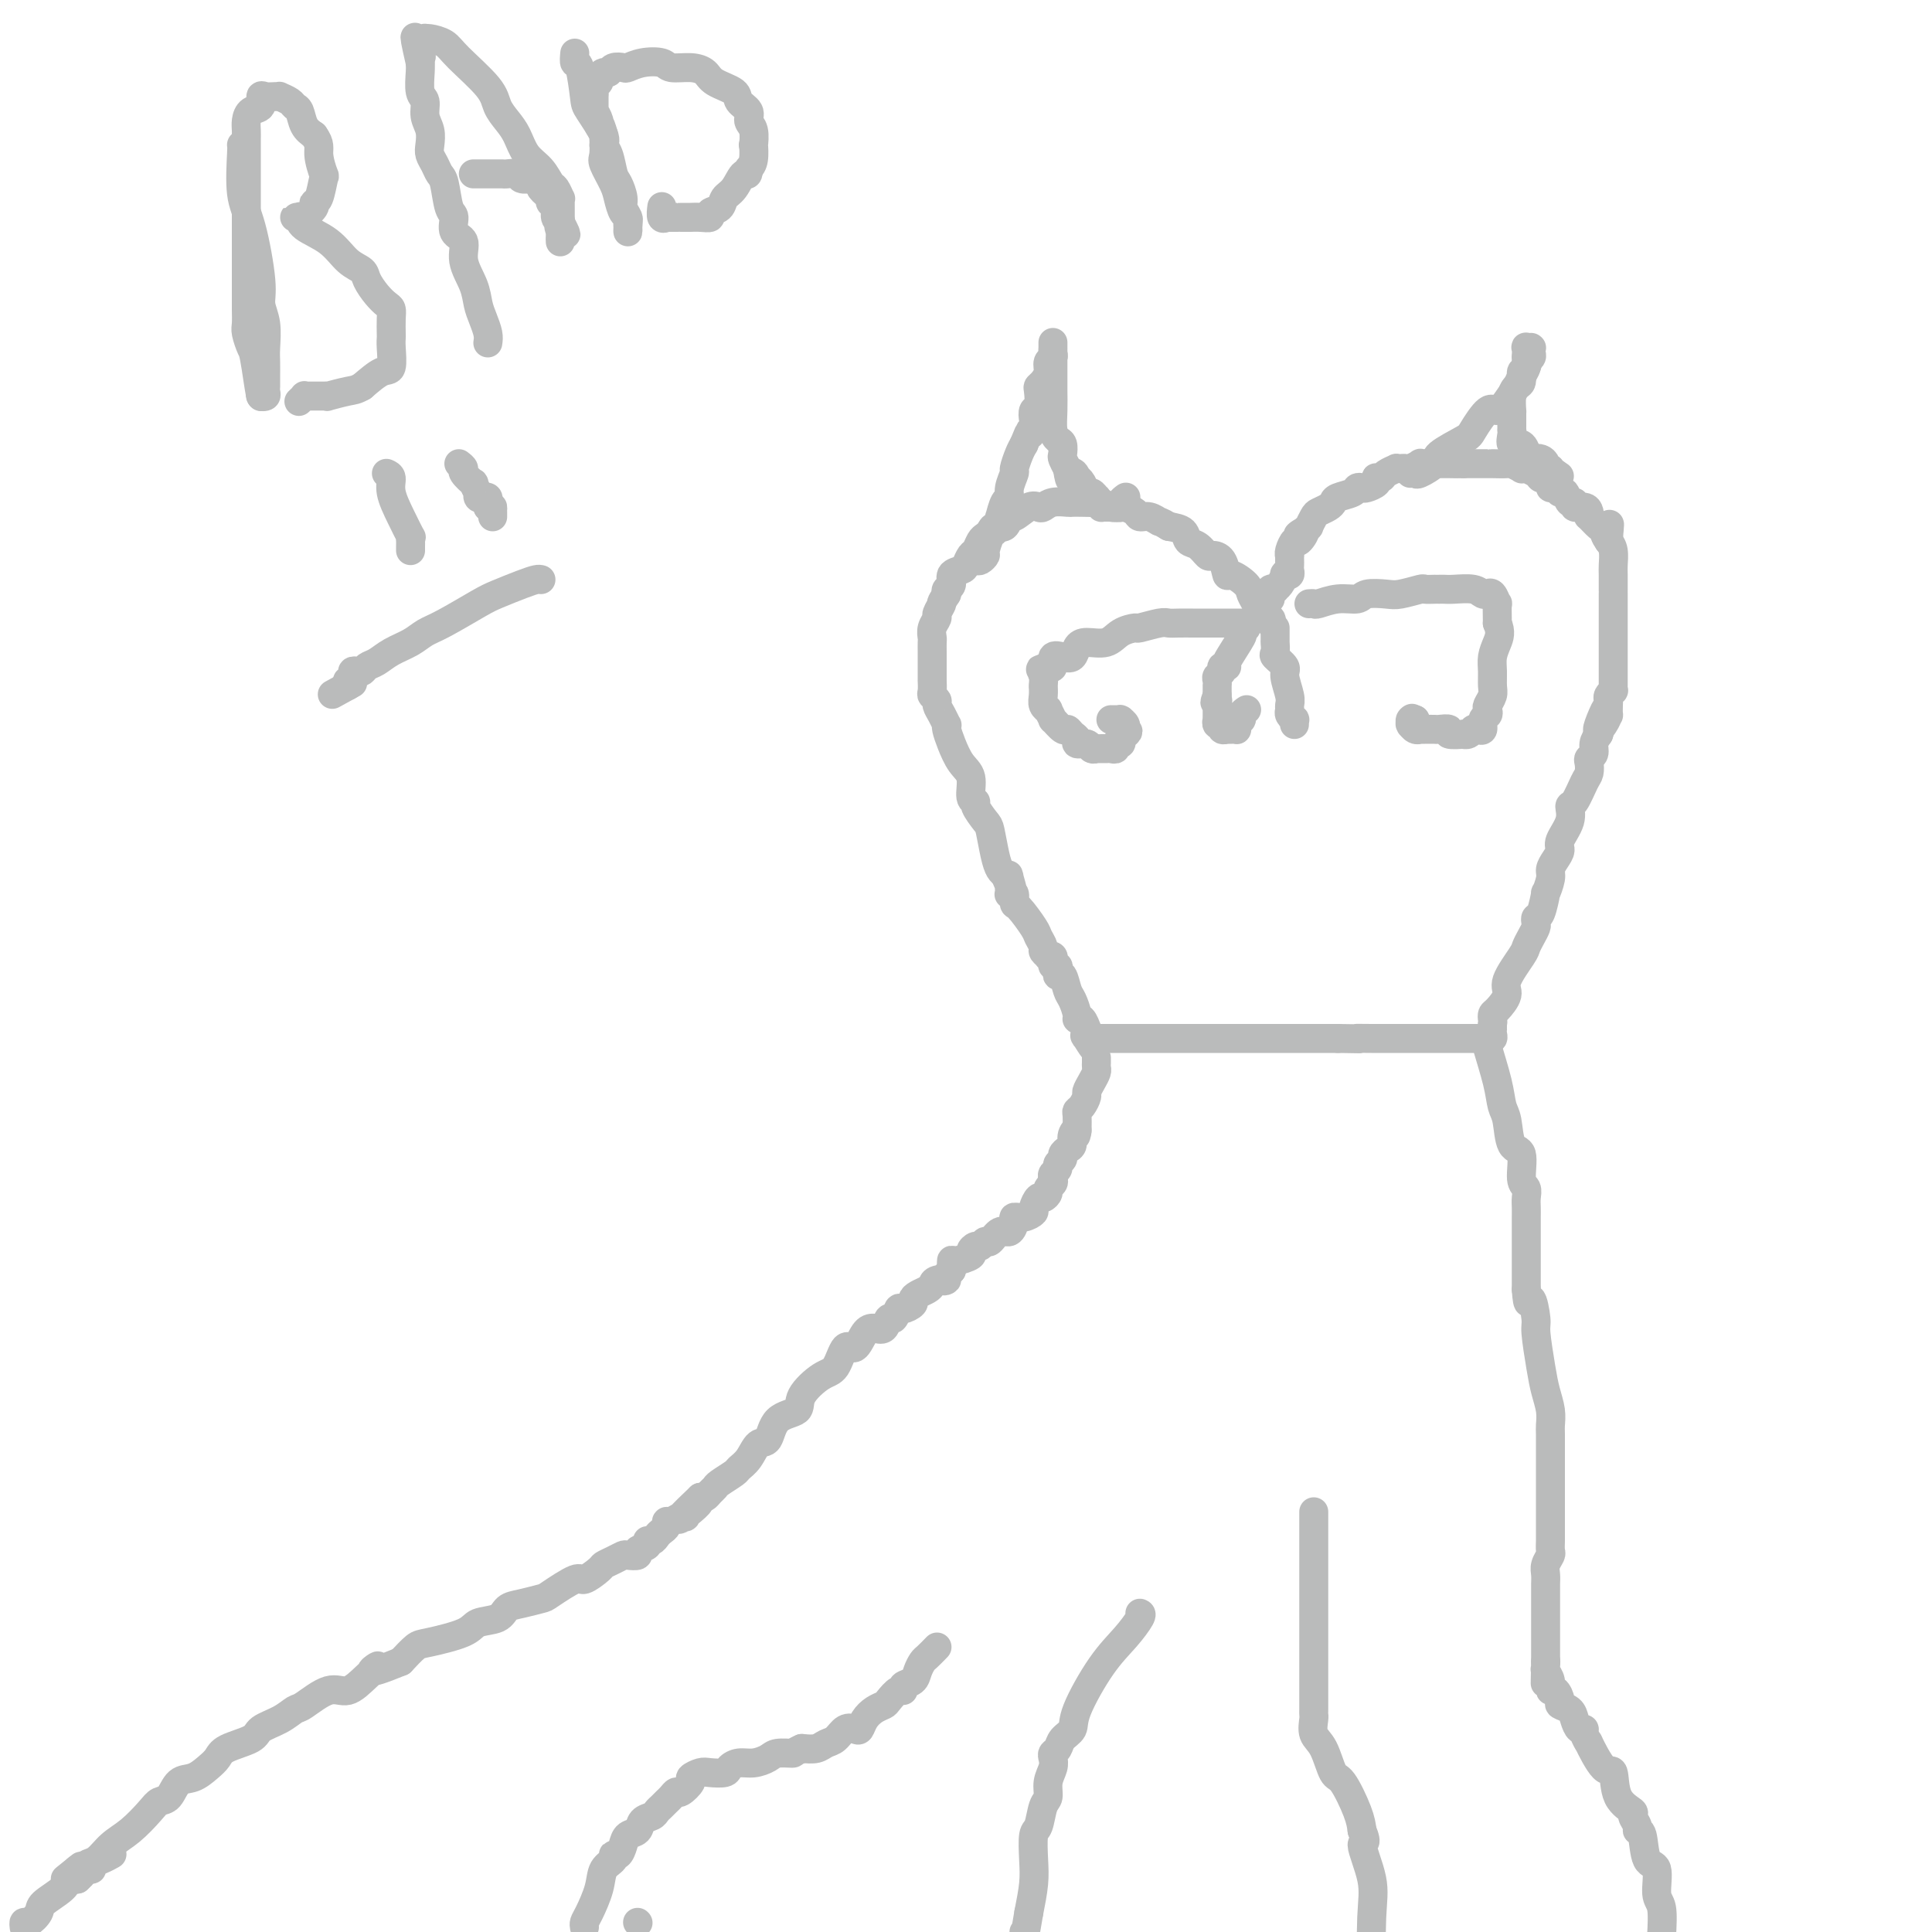 <svg viewBox='0 0 400 400' version='1.1' xmlns='http://www.w3.org/2000/svg' xmlns:xlink='http://www.w3.org/1999/xlink'><g fill='none' stroke='#BABBBB' stroke-width='6' stroke-linecap='round' stroke-linejoin='round'><path d='M263,129c0.204,-0.357 0.407,-0.714 0,-1c-0.407,-0.286 -1.426,-0.502 -2,-1c-0.574,-0.498 -0.703,-1.280 -1,-2c-0.297,-0.720 -0.761,-1.380 -1,-2c-0.239,-0.620 -0.253,-1.200 -1,-2c-0.747,-0.800 -2.227,-1.820 -3,-2c-0.773,-0.180 -0.840,0.481 -1,0c-0.160,-0.481 -0.414,-2.103 -1,-3c-0.586,-0.897 -1.503,-1.070 -2,-1c-0.497,0.070 -0.572,0.383 -1,0c-0.428,-0.383 -1.207,-1.464 -2,-2c-0.793,-0.536 -1.598,-0.529 -2,-1c-0.402,-0.471 -0.401,-1.420 -1,-2c-0.599,-0.580 -1.800,-0.790 -3,-1'/><path d='M242,109c-2.064,-1.245 -1.723,-0.859 -2,-1c-0.277,-0.141 -1.173,-0.809 -2,-1c-0.827,-0.191 -1.586,0.093 -2,0c-0.414,-0.093 -0.482,-0.565 -1,-1c-0.518,-0.435 -1.485,-0.835 -2,-1c-0.515,-0.165 -0.578,-0.097 -1,0c-0.422,0.097 -1.202,0.222 -2,0c-0.798,-0.222 -1.612,-0.791 -2,-1c-0.388,-0.209 -0.348,-0.057 -1,0c-0.652,0.057 -1.996,0.019 -3,0c-1.004,-0.019 -1.669,-0.019 -2,0c-0.331,0.019 -0.328,0.055 -1,0c-0.672,-0.055 -2.019,-0.203 -3,0c-0.981,0.203 -1.597,0.756 -2,1c-0.403,0.244 -0.593,0.178 -1,0c-0.407,-0.178 -1.030,-0.469 -2,0c-0.970,0.469 -2.287,1.698 -3,2c-0.713,0.302 -0.821,-0.322 -1,0c-0.179,0.322 -0.429,1.591 -1,2c-0.571,0.409 -1.462,-0.041 -2,0c-0.538,0.041 -0.721,0.573 -1,1c-0.279,0.427 -0.652,0.748 -1,1c-0.348,0.252 -0.669,0.435 -1,1c-0.331,0.565 -0.671,1.512 -1,2c-0.329,0.488 -0.648,0.516 -1,1c-0.352,0.484 -0.739,1.425 -1,2c-0.261,0.575 -0.396,0.784 -1,1c-0.604,0.216 -1.677,0.439 -2,1c-0.323,0.561 0.105,1.459 0,2c-0.105,0.541 -0.744,0.726 -1,1c-0.256,0.274 -0.128,0.637 0,1'/><path d='M196,123c-1.554,2.352 -0.938,1.734 -1,2c-0.062,0.266 -0.801,1.418 -1,2c-0.199,0.582 0.143,0.593 0,1c-0.143,0.407 -0.770,1.209 -1,2c-0.230,0.791 -0.062,1.572 0,2c0.062,0.428 0.016,0.503 0,1c-0.016,0.497 -0.004,1.416 0,2c0.004,0.584 0.001,0.834 0,1c-0.001,0.166 -0.000,0.247 0,1c0.000,0.753 -0.001,2.176 0,3c0.001,0.824 0.004,1.047 0,1c-0.004,-0.047 -0.016,-0.364 0,0c0.016,0.364 0.060,1.409 0,2c-0.060,0.591 -0.222,0.726 0,1c0.222,0.274 0.830,0.686 1,1c0.170,0.314 -0.099,0.531 0,1c0.099,0.469 0.565,1.191 1,2c0.435,0.809 0.840,1.704 1,2c0.160,0.296 0.075,-0.008 0,0c-0.075,0.008 -0.140,0.328 0,1c0.140,0.672 0.487,1.696 1,3c0.513,1.304 1.193,2.886 2,4c0.807,1.114 1.740,1.759 2,3c0.260,1.241 -0.152,3.078 0,4c0.152,0.922 0.867,0.928 1,1c0.133,0.072 -0.315,0.208 0,1c0.315,0.792 1.394,2.240 2,3c0.606,0.760 0.740,0.833 1,2c0.260,1.167 0.647,3.430 1,5c0.353,1.570 0.672,2.449 1,3c0.328,0.551 0.664,0.776 1,1'/><path d='M208,181c2.547,6.139 1.415,2.486 1,1c-0.415,-1.486 -0.112,-0.804 0,0c0.112,0.804 0.034,1.730 0,2c-0.034,0.270 -0.023,-0.116 0,0c0.023,0.116 0.060,0.735 0,1c-0.060,0.265 -0.216,0.176 0,0c0.216,-0.176 0.803,-0.437 1,0c0.197,0.437 0.004,1.574 0,2c-0.004,0.426 0.180,0.141 1,1c0.820,0.859 2.276,2.861 3,4c0.724,1.139 0.715,1.416 1,2c0.285,0.584 0.865,1.476 1,2c0.135,0.524 -0.174,0.680 0,1c0.174,0.320 0.832,0.803 1,1c0.168,0.197 -0.152,0.109 0,0c0.152,-0.109 0.776,-0.240 1,0c0.224,0.240 0.046,0.852 0,1c-0.046,0.148 0.039,-0.166 0,0c-0.039,0.166 -0.204,0.812 0,1c0.204,0.188 0.776,-0.083 1,0c0.224,0.083 0.101,0.521 0,1c-0.101,0.479 -0.181,1.000 0,1c0.181,-0.000 0.622,-0.521 1,0c0.378,0.521 0.692,2.085 1,3c0.308,0.915 0.608,1.181 1,2c0.392,0.819 0.876,2.191 1,3c0.124,0.809 -0.110,1.057 0,1c0.110,-0.057 0.566,-0.417 1,0c0.434,0.417 0.848,1.612 1,2c0.152,0.388 0.044,-0.032 0,0c-0.044,0.032 -0.022,0.516 0,1'/><path d='M225,214c2.642,5.332 0.747,2.161 0,1c-0.747,-1.161 -0.345,-0.311 0,0c0.345,0.311 0.632,0.083 1,0c0.368,-0.083 0.815,-0.022 1,0c0.185,0.022 0.108,0.006 0,0c-0.108,-0.006 -0.245,-0.002 0,0c0.245,0.002 0.873,0.000 1,0c0.127,-0.000 -0.248,-0.000 0,0c0.248,0.000 1.118,0.000 2,0c0.882,-0.000 1.775,-0.000 2,0c0.225,0.000 -0.217,0.000 0,0c0.217,-0.000 1.094,-0.000 2,0c0.906,0.000 1.842,0.000 2,0c0.158,-0.000 -0.463,-0.000 0,0c0.463,0.000 2.011,0.000 3,0c0.989,-0.000 1.420,-0.000 2,0c0.580,0.000 1.309,0.000 2,0c0.691,-0.000 1.344,-0.000 2,0c0.656,0.000 1.316,0.000 2,0c0.684,-0.000 1.392,-0.000 2,0c0.608,0.000 1.115,0.000 2,0c0.885,-0.000 2.149,-0.000 3,0c0.851,0.000 1.289,0.000 2,0c0.711,-0.000 1.695,-0.000 2,0c0.305,0.000 -0.070,0.000 1,0c1.070,0.000 3.585,-0.000 5,0c1.415,0.000 1.730,-0.000 3,0c1.270,0.000 3.496,-0.000 5,0c1.504,0.000 2.287,-0.000 3,0c0.713,0.000 1.357,0.000 2,0'/><path d='M277,215c8.811,0.155 4.840,0.041 4,0c-0.840,-0.041 1.453,-0.011 3,0c1.547,0.011 2.349,0.003 3,0c0.651,-0.003 1.152,-0.001 2,0c0.848,0.001 2.042,0.000 3,0c0.958,-0.000 1.678,-0.000 2,0c0.322,0.000 0.244,0.000 1,0c0.756,-0.000 2.344,-0.000 3,0c0.656,0.000 0.379,0.000 1,0c0.621,-0.000 2.141,-0.000 3,0c0.859,0.000 1.057,-0.000 1,0c-0.057,0.000 -0.369,0.000 0,0c0.369,-0.000 1.418,-0.000 2,0c0.582,0.000 0.696,0.000 1,0c0.304,-0.000 0.798,-0.000 1,0c0.202,0.000 0.110,0.001 0,0c-0.110,-0.001 -0.240,-0.003 0,0c0.240,0.003 0.849,0.011 1,0c0.151,-0.011 -0.156,-0.041 0,0c0.156,0.041 0.774,0.152 1,0c0.226,-0.152 0.061,-0.566 0,-1c-0.061,-0.434 -0.016,-0.886 0,-1c0.016,-0.114 0.005,0.110 0,0c-0.005,-0.110 -0.002,-0.555 0,-1'/><path d='M309,212c0.161,-0.635 0.065,-0.723 0,-1c-0.065,-0.277 -0.098,-0.743 0,-1c0.098,-0.257 0.327,-0.306 1,-1c0.673,-0.694 1.791,-2.034 2,-3c0.209,-0.966 -0.490,-1.558 0,-3c0.490,-1.442 2.170,-3.734 3,-5c0.830,-1.266 0.810,-1.506 1,-2c0.190,-0.494 0.589,-1.242 1,-2c0.411,-0.758 0.832,-1.525 1,-2c0.168,-0.475 0.082,-0.657 0,-1c-0.082,-0.343 -0.162,-0.848 0,-1c0.162,-0.152 0.564,0.048 1,-1c0.436,-1.048 0.904,-3.344 1,-4c0.096,-0.656 -0.180,0.329 0,0c0.180,-0.329 0.817,-1.973 1,-3c0.183,-1.027 -0.087,-1.436 0,-2c0.087,-0.564 0.530,-1.283 1,-2c0.470,-0.717 0.965,-1.432 1,-2c0.035,-0.568 -0.390,-0.989 0,-2c0.390,-1.011 1.597,-2.613 2,-4c0.403,-1.387 0.003,-2.560 0,-3c-0.003,-0.440 0.390,-0.145 1,-1c0.610,-0.855 1.435,-2.858 2,-4c0.565,-1.142 0.869,-1.422 1,-2c0.131,-0.578 0.090,-1.453 0,-2c-0.090,-0.547 -0.230,-0.765 0,-1c0.230,-0.235 0.831,-0.486 1,-1c0.169,-0.514 -0.095,-1.290 0,-2c0.095,-0.710 0.547,-1.355 1,-2'/><path d='M331,152c3.359,-9.770 0.756,-4.194 0,-2c-0.756,2.194 0.334,1.005 1,0c0.666,-1.005 0.910,-1.827 1,-2c0.090,-0.173 0.028,0.304 0,0c-0.028,-0.304 -0.022,-1.387 0,-2c0.022,-0.613 0.058,-0.755 0,-1c-0.058,-0.245 -0.212,-0.591 0,-1c0.212,-0.409 0.789,-0.880 1,-1c0.211,-0.120 0.057,0.111 0,0c-0.057,-0.111 -0.015,-0.565 0,-1c0.015,-0.435 0.004,-0.850 0,-1c-0.004,-0.150 -0.001,-0.034 0,-1c0.001,-0.966 0.000,-3.014 0,-4c-0.000,-0.986 -0.000,-0.908 0,-1c0.000,-0.092 0.000,-0.352 0,-1c-0.000,-0.648 -0.000,-1.684 0,-2c0.000,-0.316 0.000,0.088 0,0c-0.000,-0.088 -0.000,-0.666 0,-1c0.000,-0.334 0.000,-0.422 0,-1c-0.000,-0.578 0.000,-1.647 0,-2c-0.000,-0.353 -0.000,0.008 0,0c0.000,-0.008 0.000,-0.385 0,-1c-0.000,-0.615 -0.000,-1.469 0,-2c0.000,-0.531 0.000,-0.741 0,-1c-0.000,-0.259 -0.000,-0.568 0,-1c0.000,-0.432 0.001,-0.987 0,-1c-0.001,-0.013 -0.003,0.516 0,0c0.003,-0.516 0.011,-2.076 0,-3c-0.011,-0.924 -0.041,-1.210 0,-2c0.041,-0.790 0.155,-2.083 0,-3c-0.155,-0.917 -0.577,-1.459 -1,-2'/><path d='M333,112c0.363,-6.361 0.269,-2.264 0,-1c-0.269,1.264 -0.713,-0.305 -1,-1c-0.287,-0.695 -0.418,-0.516 -1,-1c-0.582,-0.484 -1.614,-1.631 -2,-2c-0.386,-0.369 -0.127,0.040 0,0c0.127,-0.040 0.122,-0.531 0,-1c-0.122,-0.469 -0.361,-0.918 -1,-1c-0.639,-0.082 -1.677,0.203 -2,0c-0.323,-0.203 0.068,-0.896 0,-1c-0.068,-0.104 -0.597,0.379 -1,0c-0.403,-0.379 -0.682,-1.621 -1,-2c-0.318,-0.379 -0.677,0.105 -1,0c-0.323,-0.105 -0.612,-0.798 -1,-1c-0.388,-0.202 -0.876,0.087 -1,0c-0.124,-0.087 0.117,-0.549 0,-1c-0.117,-0.451 -0.590,-0.891 -1,-1c-0.410,-0.109 -0.755,0.114 -1,0c-0.245,-0.114 -0.389,-0.565 -1,-1c-0.611,-0.435 -1.688,-0.852 -2,-1c-0.312,-0.148 0.140,-0.026 0,0c-0.140,0.026 -0.871,-0.046 -1,0c-0.129,0.046 0.343,0.208 0,0c-0.343,-0.208 -1.503,-0.788 -2,-1c-0.497,-0.212 -0.333,-0.057 -1,0c-0.667,0.057 -2.165,0.015 -3,0c-0.835,-0.015 -1.005,-0.004 -1,0c0.005,0.004 0.186,0.001 0,0c-0.186,-0.001 -0.741,-0.000 -1,0c-0.259,0.000 -0.224,0.000 -1,0c-0.776,-0.000 -2.365,-0.000 -3,0c-0.635,0.000 -0.318,0.000 0,0'/><path d='M303,96c-2.147,-0.155 -1.014,-0.041 -1,0c0.014,0.041 -1.091,0.011 -2,0c-0.909,-0.011 -1.621,-0.003 -2,0c-0.379,0.003 -0.425,-0.000 -1,0c-0.575,0.000 -1.677,0.004 -2,0c-0.323,-0.004 0.135,-0.015 0,0c-0.135,0.015 -0.862,0.057 -1,0c-0.138,-0.057 0.313,-0.211 0,0c-0.313,0.211 -1.388,0.788 -2,1c-0.612,0.212 -0.759,0.060 -1,0c-0.241,-0.060 -0.575,-0.026 -1,0c-0.425,0.026 -0.941,0.046 -1,0c-0.059,-0.046 0.337,-0.157 0,0c-0.337,0.157 -1.409,0.581 -2,1c-0.591,0.419 -0.701,0.834 -1,1c-0.299,0.166 -0.787,0.083 -1,0c-0.213,-0.083 -0.152,-0.167 0,0c0.152,0.167 0.393,0.584 0,1c-0.393,0.416 -1.422,0.833 -2,1c-0.578,0.167 -0.704,0.086 -1,0c-0.296,-0.086 -0.761,-0.178 -1,0c-0.239,0.178 -0.253,0.625 -1,1c-0.747,0.375 -2.227,0.676 -3,1c-0.773,0.324 -0.838,0.669 -1,1c-0.162,0.331 -0.421,0.648 -1,1c-0.579,0.352 -1.479,0.739 -2,1c-0.521,0.261 -0.662,0.396 -1,1c-0.338,0.604 -0.874,1.677 -1,2c-0.126,0.323 0.158,-0.105 0,0c-0.158,0.105 -0.760,0.744 -1,1c-0.240,0.256 -0.120,0.128 0,0'/><path d='M270,110c-2.581,1.728 -0.534,0.046 0,0c0.534,-0.046 -0.445,1.542 -1,2c-0.555,0.458 -0.685,-0.214 -1,0c-0.315,0.214 -0.817,1.314 -1,2c-0.183,0.686 -0.049,0.957 0,1c0.049,0.043 0.014,-0.143 0,0c-0.014,0.143 -0.008,0.613 0,1c0.008,0.387 0.017,0.690 0,1c-0.017,0.310 -0.060,0.625 0,1c0.060,0.375 0.222,0.808 0,1c-0.222,0.192 -0.829,0.143 -1,0c-0.171,-0.143 0.094,-0.379 0,0c-0.094,0.379 -0.547,1.373 -1,2c-0.453,0.627 -0.906,0.886 -1,1c-0.094,0.114 0.171,0.082 0,0c-0.171,-0.082 -0.778,-0.214 -1,0c-0.222,0.214 -0.060,0.776 0,1c0.060,0.224 0.016,0.112 0,0c-0.016,-0.112 -0.004,-0.222 0,0c0.004,0.222 0.001,0.778 0,1c-0.001,0.222 -0.001,0.111 0,0'/><path d='M227,219c0.006,0.328 0.012,0.655 0,1c-0.012,0.345 -0.041,0.707 0,1c0.041,0.293 0.152,0.516 0,1c-0.152,0.484 -0.566,1.229 -1,2c-0.434,0.771 -0.887,1.567 -1,2c-0.113,0.433 0.113,0.503 0,1c-0.113,0.497 -0.566,1.422 -1,2c-0.434,0.578 -0.847,0.809 -1,1c-0.153,0.191 -0.044,0.340 0,1c0.044,0.660 0.022,1.830 0,3'/><path d='M223,234c-0.555,2.289 0.057,0.511 0,0c-0.057,-0.511 -0.785,0.244 -1,1c-0.215,0.756 0.082,1.512 0,2c-0.082,0.488 -0.543,0.708 -1,1c-0.457,0.292 -0.911,0.656 -1,1c-0.089,0.344 0.186,0.670 0,1c-0.186,0.330 -0.833,0.666 -1,1c-0.167,0.334 0.148,0.667 0,1c-0.148,0.333 -0.757,0.666 -1,1c-0.243,0.334 -0.121,0.668 0,1c0.121,0.332 0.240,0.661 0,1c-0.240,0.339 -0.839,0.686 -1,1c-0.161,0.314 0.116,0.595 0,1c-0.116,0.405 -0.625,0.936 -1,1c-0.375,0.064 -0.616,-0.337 -1,0c-0.384,0.337 -0.911,1.412 -1,2c-0.089,0.588 0.261,0.687 0,1c-0.261,0.313 -1.133,0.838 -2,1c-0.867,0.162 -1.727,-0.040 -2,0c-0.273,0.040 0.043,0.321 0,1c-0.043,0.679 -0.445,1.755 -1,2c-0.555,0.245 -1.261,-0.342 -2,0c-0.739,0.342 -1.509,1.611 -2,2c-0.491,0.389 -0.703,-0.103 -1,0c-0.297,0.103 -0.678,0.802 -1,1c-0.322,0.198 -0.584,-0.106 -1,0c-0.416,0.106 -0.987,0.622 -1,1c-0.013,0.378 0.533,0.617 0,1c-0.533,0.383 -2.143,0.911 -3,1c-0.857,0.089 -0.959,-0.260 -1,0c-0.041,0.260 -0.020,1.130 0,2'/><path d='M197,263c-3.058,2.786 -1.204,2.252 -1,2c0.204,-0.252 -1.242,-0.222 -2,0c-0.758,0.222 -0.828,0.637 -1,1c-0.172,0.363 -0.445,0.676 -1,1c-0.555,0.324 -1.391,0.659 -2,1c-0.609,0.341 -0.989,0.688 -1,1c-0.011,0.312 0.348,0.589 0,1c-0.348,0.411 -1.402,0.955 -2,1c-0.598,0.045 -0.741,-0.408 -1,0c-0.259,0.408 -0.636,1.679 -1,2c-0.364,0.321 -0.716,-0.308 -1,0c-0.284,0.308 -0.499,1.553 -1,2c-0.501,0.447 -1.289,0.095 -2,0c-0.711,-0.095 -1.347,0.066 -2,1c-0.653,0.934 -1.325,2.641 -2,3c-0.675,0.359 -1.354,-0.629 -2,0c-0.646,0.629 -1.258,2.876 -2,4c-0.742,1.124 -1.612,1.125 -3,2c-1.388,0.875 -3.292,2.624 -4,4c-0.708,1.376 -0.220,2.378 -1,3c-0.780,0.622 -2.829,0.863 -4,2c-1.171,1.137 -1.463,3.168 -2,4c-0.537,0.832 -1.317,0.464 -2,1c-0.683,0.536 -1.268,1.975 -2,3c-0.732,1.025 -1.611,1.636 -2,2c-0.389,0.364 -0.289,0.479 -1,1c-0.711,0.521 -2.232,1.446 -3,2c-0.768,0.554 -0.783,0.736 -1,1c-0.217,0.264 -0.635,0.610 -1,1c-0.365,0.390 -0.676,0.826 -1,1c-0.324,0.174 -0.662,0.087 -1,0'/><path d='M145,310c-8.224,7.758 -2.785,3.652 -1,2c1.785,-1.652 -0.086,-0.850 -1,0c-0.914,0.850 -0.871,1.747 -1,2c-0.129,0.253 -0.430,-0.139 -1,0c-0.570,0.139 -1.410,0.811 -2,1c-0.590,0.189 -0.931,-0.103 -1,0c-0.069,0.103 0.135,0.601 0,1c-0.135,0.399 -0.608,0.698 -1,1c-0.392,0.302 -0.701,0.605 -1,1c-0.299,0.395 -0.586,0.880 -1,1c-0.414,0.120 -0.955,-0.125 -1,0c-0.045,0.125 0.406,0.621 0,1c-0.406,0.379 -1.670,0.640 -2,1c-0.330,0.360 0.272,0.818 0,1c-0.272,0.182 -1.419,0.089 -2,0c-0.581,-0.089 -0.597,-0.173 -1,0c-0.403,0.173 -1.193,0.604 -2,1c-0.807,0.396 -1.631,0.758 -2,1c-0.369,0.242 -0.281,0.365 -1,1c-0.719,0.635 -2.243,1.781 -3,2c-0.757,0.219 -0.745,-0.489 -2,0c-1.255,0.489 -3.776,2.177 -5,3c-1.224,0.823 -1.151,0.783 -2,1c-0.849,0.217 -2.621,0.691 -4,1c-1.379,0.309 -2.365,0.454 -3,1c-0.635,0.546 -0.918,1.493 -2,2c-1.082,0.507 -2.964,0.575 -4,1c-1.036,0.425 -1.226,1.207 -3,2c-1.774,0.793 -5.131,1.598 -7,2c-1.869,0.402 -2.248,0.401 -3,1c-0.752,0.599 -1.876,1.800 -3,3'/><path d='M83,344c-8.644,3.561 -5.756,1.462 -5,1c0.756,-0.462 -0.622,0.712 -2,2c-1.378,1.288 -2.755,2.691 -4,3c-1.245,0.309 -2.358,-0.475 -4,0c-1.642,0.475 -3.812,2.210 -5,3c-1.188,0.790 -1.393,0.634 -2,1c-0.607,0.366 -1.615,1.253 -3,2c-1.385,0.747 -3.147,1.355 -4,2c-0.853,0.645 -0.798,1.329 -2,2c-1.202,0.671 -3.663,1.329 -5,2c-1.337,0.671 -1.551,1.353 -2,2c-0.449,0.647 -1.132,1.258 -2,2c-0.868,0.742 -1.922,1.614 -3,2c-1.078,0.386 -2.181,0.284 -3,1c-0.819,0.716 -1.353,2.249 -2,3c-0.647,0.751 -1.408,0.720 -2,1c-0.592,0.280 -1.014,0.873 -2,2c-0.986,1.127 -2.536,2.789 -4,4c-1.464,1.211 -2.841,1.970 -4,3c-1.159,1.030 -2.099,2.331 -3,3c-0.901,0.669 -1.762,0.705 -2,1c-0.238,0.295 0.148,0.849 0,1c-0.148,0.151 -0.829,-0.102 -1,0c-0.171,0.102 0.167,0.558 0,1c-0.167,0.442 -0.839,0.871 -1,1c-0.161,0.129 0.187,-0.042 0,0c-0.187,0.042 -0.911,0.298 -1,0c-0.089,-0.298 0.455,-1.149 1,-2'/><path d='M16,387c-4.822,3.889 -1.378,1.111 0,0c1.378,-1.111 0.689,-0.556 0,0'/><path d='M308,216c-0.203,-0.232 -0.407,-0.465 0,1c0.407,1.465 1.423,4.626 2,7c0.577,2.374 0.714,3.960 1,5c0.286,1.040 0.721,1.535 1,3c0.279,1.465 0.400,3.901 1,5c0.600,1.099 1.677,0.861 2,2c0.323,1.139 -0.110,3.657 0,5c0.110,1.343 0.761,1.513 1,2c0.239,0.487 0.064,1.290 0,2c-0.064,0.710 -0.017,1.327 0,2c0.017,0.673 0.005,1.402 0,2c-0.005,0.598 -0.001,1.065 0,2c0.001,0.935 0.000,2.337 0,3c-0.000,0.663 -0.000,0.586 0,1c0.000,0.414 0.000,1.317 0,2c-0.000,0.683 -0.000,1.145 0,2c0.000,0.855 0.000,2.101 0,3c-0.000,0.899 -0.000,1.449 0,2'/><path d='M316,267c0.317,4.565 0.610,1.977 1,2c0.390,0.023 0.879,2.656 1,4c0.121,1.344 -0.125,1.400 0,3c0.125,1.600 0.622,4.744 1,7c0.378,2.256 0.637,3.623 1,5c0.363,1.377 0.829,2.763 1,4c0.171,1.237 0.046,2.323 0,3c-0.046,0.677 -0.012,0.943 0,2c0.012,1.057 0.003,2.903 0,4c-0.003,1.097 -0.001,1.444 0,2c0.001,0.556 0.000,1.322 0,2c-0.000,0.678 -0.000,1.270 0,2c0.000,0.730 -0.000,1.599 0,2c0.000,0.401 0.000,0.334 0,1c-0.000,0.666 -0.000,2.066 0,3c0.000,0.934 0.001,1.401 0,2c-0.001,0.599 -0.004,1.329 0,2c0.004,0.671 0.015,1.282 0,2c-0.015,0.718 -0.057,1.543 0,2c0.057,0.457 0.211,0.545 0,1c-0.211,0.455 -0.789,1.277 -1,2c-0.211,0.723 -0.057,1.348 0,2c0.057,0.652 0.015,1.330 0,2c-0.015,0.670 -0.004,1.333 0,2c0.004,0.667 0.001,1.339 0,2c-0.001,0.661 -0.000,1.309 0,2c0.000,0.691 0.000,1.423 0,2c-0.000,0.577 -0.000,1.000 0,2c0.000,1.000 0.000,2.577 0,3c-0.000,0.423 -0.000,-0.308 0,0c0.000,0.308 0.000,1.654 0,3'/><path d='M320,344c-0.159,8.281 -0.057,2.983 0,1c0.057,-1.983 0.071,-0.652 0,0c-0.071,0.652 -0.225,0.626 0,1c0.225,0.374 0.829,1.147 1,2c0.171,0.853 -0.091,1.786 0,2c0.091,0.214 0.535,-0.291 1,0c0.465,0.291 0.950,1.378 1,2c0.050,0.622 -0.336,0.779 0,1c0.336,0.221 1.395,0.505 2,1c0.605,0.495 0.755,1.199 1,2c0.245,0.801 0.585,1.698 1,2c0.415,0.302 0.905,0.009 1,0c0.095,-0.009 -0.206,0.266 0,1c0.206,0.734 0.917,1.925 1,2c0.083,0.075 -0.464,-0.968 0,0c0.464,0.968 1.937,3.946 3,5c1.063,1.054 1.714,0.184 2,1c0.286,0.816 0.205,3.319 1,5c0.795,1.681 2.465,2.540 3,3c0.535,0.460 -0.065,0.519 0,1c0.065,0.481 0.796,1.382 1,2c0.204,0.618 -0.118,0.953 0,1c0.118,0.047 0.676,-0.195 1,1c0.324,1.195 0.413,3.826 1,5c0.587,1.174 1.673,0.892 2,2c0.327,1.108 -0.104,3.606 0,5c0.104,1.394 0.744,1.684 1,3c0.256,1.316 0.128,3.658 0,6'/><path d='M23,384c0.164,-0.091 0.328,-0.183 0,0c-0.328,0.183 -1.148,0.640 -2,1c-0.852,0.360 -1.735,0.622 -2,1c-0.265,0.378 0.088,0.872 0,1c-0.088,0.128 -0.616,-0.109 -1,0c-0.384,0.109 -0.624,0.565 -1,1c-0.376,0.435 -0.889,0.849 -1,1c-0.111,0.151 0.181,0.039 0,0c-0.181,-0.039 -0.833,-0.006 -1,0c-0.167,0.006 0.151,-0.017 0,0c-0.151,0.017 -0.771,0.073 -1,0c-0.229,-0.073 -0.068,-0.275 0,0c0.068,0.275 0.043,1.025 -1,2c-1.043,0.975 -3.103,2.173 -4,3c-0.897,0.827 -0.632,1.284 -1,2c-0.368,0.716 -1.368,1.693 -2,2c-0.632,0.307 -0.895,-0.055 -1,0c-0.105,0.055 -0.053,0.528 0,1'/><path d='M194,341c-0.759,0.778 -1.517,1.556 -2,2c-0.483,0.444 -0.689,0.554 -1,1c-0.311,0.446 -0.726,1.228 -1,2c-0.274,0.772 -0.406,1.534 -1,2c-0.594,0.466 -1.650,0.636 -2,1c-0.350,0.364 0.006,0.923 0,1c-0.006,0.077 -0.372,-0.328 -1,0c-0.628,0.328 -1.516,1.388 -2,2c-0.484,0.612 -0.563,0.777 -1,1c-0.437,0.223 -1.233,0.503 -2,1c-0.767,0.497 -1.504,1.212 -2,2c-0.496,0.788 -0.752,1.650 -1,2c-0.248,0.350 -0.488,0.189 -1,0c-0.512,-0.189 -1.295,-0.404 -2,0c-0.705,0.404 -1.333,1.428 -2,2c-0.667,0.572 -1.372,0.692 -2,1c-0.628,0.308 -1.179,0.802 -2,1c-0.821,0.198 -1.910,0.099 -3,0'/><path d='M166,362c-1.995,0.857 -1.482,0.999 -2,1c-0.518,0.001 -2.065,-0.141 -3,0c-0.935,0.141 -1.257,0.563 -2,1c-0.743,0.437 -1.908,0.888 -3,1c-1.092,0.112 -2.112,-0.114 -3,0c-0.888,0.114 -1.643,0.570 -2,1c-0.357,0.430 -0.314,0.835 -1,1c-0.686,0.165 -2.099,0.090 -3,0c-0.901,-0.090 -1.288,-0.197 -2,0c-0.712,0.197 -1.749,0.697 -2,1c-0.251,0.303 0.284,0.410 0,1c-0.284,0.590 -1.385,1.664 -2,2c-0.615,0.336 -0.742,-0.065 -1,0c-0.258,0.065 -0.645,0.595 -1,1c-0.355,0.405 -0.676,0.685 -1,1c-0.324,0.315 -0.649,0.666 -1,1c-0.351,0.334 -0.728,0.652 -1,1c-0.272,0.348 -0.440,0.726 -1,1c-0.560,0.274 -1.512,0.445 -2,1c-0.488,0.555 -0.513,1.493 -1,2c-0.487,0.507 -1.435,0.583 -2,1c-0.565,0.417 -0.747,1.174 -1,2c-0.253,0.826 -0.578,1.720 -1,2c-0.422,0.280 -0.943,-0.055 -1,0c-0.057,0.055 0.349,0.501 0,1c-0.349,0.499 -1.453,1.051 -2,2c-0.547,0.949 -0.538,2.296 -1,4c-0.462,1.704 -1.393,3.767 -2,5c-0.607,1.233 -0.888,1.638 -1,2c-0.112,0.362 -0.056,0.681 0,1'/><path d='M132,398c0.000,0.000 0.100,0.100 0.1,0.1'/><path d='M236,334c0.228,0.086 0.455,0.173 0,1c-0.455,0.827 -1.593,2.395 -3,4c-1.407,1.605 -3.084,3.246 -5,6c-1.916,2.754 -4.072,6.622 -5,9c-0.928,2.378 -0.627,3.266 -1,4c-0.373,0.734 -1.419,1.312 -2,2c-0.581,0.688 -0.695,1.485 -1,2c-0.305,0.515 -0.799,0.747 -1,1c-0.201,0.253 -0.110,0.527 0,1c0.110,0.473 0.237,1.146 0,2c-0.237,0.854 -0.838,1.889 -1,3c-0.162,1.111 0.114,2.299 0,3c-0.114,0.701 -0.618,0.916 -1,2c-0.382,1.084 -0.641,3.036 -1,4c-0.359,0.964 -0.818,0.939 -1,2c-0.182,1.061 -0.087,3.209 0,5c0.087,1.791 0.168,3.226 0,5c-0.168,1.774 -0.584,3.887 -1,6'/><path d='M213,396c-1.000,6.167 -1.000,5.083 -1,4'/><path d='M272,313c0.000,0.939 0.000,1.878 0,3c-0.000,1.122 -0.000,2.428 0,3c0.000,0.572 0.000,0.409 0,4c-0.000,3.591 -0.000,10.936 0,15c0.000,4.064 0.000,4.847 0,6c-0.000,1.153 -0.000,2.677 0,4c0.000,1.323 0.000,2.447 0,3c-0.000,0.553 -0.002,0.536 0,1c0.002,0.464 0.006,1.409 0,2c-0.006,0.591 -0.024,0.828 0,1c0.024,0.172 0.088,0.279 0,1c-0.088,0.721 -0.329,2.055 0,3c0.329,0.945 1.226,1.502 2,3c0.774,1.498 1.424,3.938 2,5c0.576,1.062 1.078,0.748 2,2c0.922,1.252 2.263,4.072 3,6c0.737,1.928 0.868,2.964 1,4'/><path d='M282,379c1.426,3.432 -0.010,2.013 0,3c0.010,0.987 1.464,4.381 2,7c0.536,2.619 0.153,4.463 0,8c-0.153,3.537 -0.077,8.769 0,14'/><path d='M258,129c-0.083,-0.000 -0.165,-0.000 0,0c0.165,0.000 0.579,0.000 0,0c-0.579,-0.000 -2.151,-0.000 -3,0c-0.849,0.000 -0.977,0.000 -2,0c-1.023,-0.000 -2.943,-0.001 -4,0c-1.057,0.001 -1.250,0.004 -2,0c-0.750,-0.004 -2.055,-0.016 -3,0c-0.945,0.016 -1.530,0.058 -2,0c-0.470,-0.058 -0.823,-0.218 -2,0c-1.177,0.218 -3.176,0.814 -4,1c-0.824,0.186 -0.473,-0.040 -1,0c-0.527,0.040 -1.933,0.344 -3,1c-1.067,0.656 -1.794,1.665 -3,2c-1.206,0.335 -2.891,-0.003 -4,0c-1.109,0.003 -1.641,0.348 -2,1c-0.359,0.652 -0.544,1.611 -1,2c-0.456,0.389 -1.184,0.207 -2,0c-0.816,-0.207 -1.720,-0.440 -2,0c-0.280,0.440 0.063,1.554 0,2c-0.063,0.446 -0.531,0.223 -1,0'/><path d='M217,138c-3.497,1.339 -0.741,0.188 0,0c0.741,-0.188 -0.534,0.589 -1,1c-0.466,0.411 -0.125,0.456 0,1c0.125,0.544 0.032,1.588 0,2c-0.032,0.412 -0.005,0.192 0,0c0.005,-0.192 -0.014,-0.355 0,0c0.014,0.355 0.061,1.228 0,2c-0.061,0.772 -0.228,1.445 0,2c0.228,0.555 0.852,0.994 1,1c0.148,0.006 -0.182,-0.420 0,0c0.182,0.420 0.874,1.685 1,2c0.126,0.315 -0.316,-0.319 0,0c0.316,0.319 1.389,1.592 2,2c0.611,0.408 0.759,-0.049 1,0c0.241,0.049 0.575,0.605 1,1c0.425,0.395 0.941,0.628 1,1c0.059,0.372 -0.339,0.884 0,1c0.339,0.116 1.414,-0.165 2,0c0.586,0.165 0.682,0.776 1,1c0.318,0.224 0.858,0.060 1,0c0.142,-0.060 -0.116,-0.015 0,0c0.116,0.015 0.604,0.000 1,0c0.396,-0.000 0.698,0.015 1,0c0.302,-0.015 0.603,-0.059 1,0c0.397,0.059 0.890,0.222 1,0c0.110,-0.222 -0.163,-0.830 0,-1c0.163,-0.170 0.762,0.098 1,0c0.238,-0.098 0.115,-0.562 0,-1c-0.115,-0.438 -0.223,-0.849 0,-1c0.223,-0.151 0.778,-0.043 1,0c0.222,0.043 0.111,0.022 0,0'/><path d='M233,152c1.082,-0.687 0.286,-0.906 0,-1c-0.286,-0.094 -0.063,-0.064 0,0c0.063,0.064 -0.035,0.161 0,0c0.035,-0.161 0.203,-0.579 0,-1c-0.203,-0.421 -0.776,-0.845 -1,-1c-0.224,-0.155 -0.099,-0.042 0,0c0.099,0.042 0.171,0.011 0,0c-0.171,-0.011 -0.584,-0.003 -1,0c-0.416,0.003 -0.833,0.001 -1,0c-0.167,-0.001 -0.083,-0.000 0,0'/><path d='M271,125c0.401,-0.032 0.801,-0.065 1,0c0.199,0.065 0.196,0.227 1,0c0.804,-0.227 2.415,-0.845 4,-1c1.585,-0.155 3.143,0.151 4,0c0.857,-0.151 1.012,-0.758 2,-1c0.988,-0.242 2.807,-0.117 4,0c1.193,0.117 1.760,0.228 3,0c1.240,-0.228 3.155,-0.793 4,-1c0.845,-0.207 0.622,-0.056 1,0c0.378,0.056 1.359,0.015 2,0c0.641,-0.015 0.941,-0.005 1,0c0.059,0.005 -0.125,0.005 0,0c0.125,-0.005 0.559,-0.016 1,0c0.441,0.016 0.888,0.057 2,0c1.112,-0.057 2.889,-0.214 4,0c1.111,0.214 1.555,0.798 2,1c0.445,0.202 0.890,0.023 1,0c0.110,-0.023 -0.114,0.109 0,0c0.114,-0.109 0.566,-0.460 1,0c0.434,0.460 0.848,1.732 1,2c0.152,0.268 0.041,-0.466 0,0c-0.041,0.466 -0.012,2.133 0,3c0.012,0.867 0.006,0.933 0,1'/><path d='M310,129c0.834,1.844 0.421,2.955 0,4c-0.421,1.045 -0.848,2.024 -1,3c-0.152,0.976 -0.027,1.949 0,3c0.027,1.051 -0.044,2.180 0,3c0.044,0.820 0.204,1.332 0,2c-0.204,0.668 -0.772,1.493 -1,2c-0.228,0.507 -0.117,0.696 0,1c0.117,0.304 0.238,0.721 0,1c-0.238,0.279 -0.837,0.418 -1,1c-0.163,0.582 0.109,1.606 0,2c-0.109,0.394 -0.601,0.158 -1,0c-0.399,-0.158 -0.707,-0.237 -1,0c-0.293,0.237 -0.570,0.792 -1,1c-0.430,0.208 -1.012,0.070 -1,0c0.012,-0.070 0.618,-0.071 0,0c-0.618,0.071 -2.459,0.215 -3,0c-0.541,-0.215 0.219,-0.790 0,-1c-0.219,-0.210 -1.417,-0.057 -2,0c-0.583,0.057 -0.551,0.016 -1,0c-0.449,-0.016 -1.378,-0.008 -2,0c-0.622,0.008 -0.937,0.016 -1,0c-0.063,-0.016 0.127,-0.056 0,0c-0.127,0.056 -0.571,0.207 -1,0c-0.429,-0.207 -0.844,-0.774 -1,-1c-0.156,-0.226 -0.052,-0.112 0,0c0.052,0.112 0.052,0.223 0,0c-0.052,-0.223 -0.158,-0.778 0,-1c0.158,-0.222 0.579,-0.111 1,0'/><path d='M293,149c-1.167,-0.500 -0.583,-0.250 0,0'/><path d='M202,116c0.303,0.106 0.606,0.212 1,0c0.394,-0.212 0.880,-0.743 1,-1c0.120,-0.257 -0.125,-0.241 0,-1c0.125,-0.759 0.621,-2.291 1,-3c0.379,-0.709 0.640,-0.593 1,-1c0.360,-0.407 0.818,-1.337 1,-2c0.182,-0.663 0.086,-1.058 0,-1c-0.086,0.058 -0.163,0.569 0,0c0.163,-0.569 0.565,-2.216 1,-3c0.435,-0.784 0.904,-0.703 1,-1c0.096,-0.297 -0.182,-0.972 0,-2c0.182,-1.028 0.822,-2.410 1,-3c0.178,-0.590 -0.106,-0.390 0,-1c0.106,-0.610 0.602,-2.032 1,-3c0.398,-0.968 0.699,-1.484 1,-2'/><path d='M212,92c1.714,-4.129 0.999,-2.452 1,-2c0.001,0.452 0.718,-0.320 1,-1c0.282,-0.680 0.127,-1.267 0,-2c-0.127,-0.733 -0.228,-1.610 0,-2c0.228,-0.390 0.783,-0.292 1,-1c0.217,-0.708 0.096,-2.221 0,-3c-0.096,-0.779 -0.165,-0.825 0,-1c0.165,-0.175 0.566,-0.480 1,-1c0.434,-0.520 0.901,-1.254 1,-2c0.099,-0.746 -0.170,-1.505 0,-2c0.170,-0.495 0.777,-0.725 1,-1c0.223,-0.275 0.060,-0.596 0,-1c-0.060,-0.404 -0.016,-0.893 0,-1c0.016,-0.107 0.004,0.168 0,0c-0.004,-0.168 -0.001,-0.779 0,-1c0.001,-0.221 0.000,-0.053 0,0c-0.000,0.053 -0.000,-0.010 0,0c0.000,0.010 0.000,0.091 0,1c-0.000,0.909 -0.001,2.645 0,4c0.001,1.355 0.003,2.328 0,3c-0.003,0.672 -0.011,1.044 0,2c0.011,0.956 0.042,2.498 0,4c-0.042,1.502 -0.156,2.965 0,4c0.156,1.035 0.580,1.642 1,2c0.420,0.358 0.834,0.467 1,1c0.166,0.533 0.083,1.490 0,2c-0.083,0.510 -0.167,0.574 0,1c0.167,0.426 0.583,1.213 1,2'/><path d='M221,97c0.626,4.186 0.693,1.651 1,1c0.307,-0.651 0.856,0.581 1,1c0.144,0.419 -0.115,0.025 0,0c0.115,-0.025 0.606,0.318 1,1c0.394,0.682 0.693,1.702 1,2c0.307,0.298 0.622,-0.127 1,0c0.378,0.127 0.818,0.804 1,1c0.182,0.196 0.104,-0.091 0,0c-0.104,0.091 -0.234,0.560 0,1c0.234,0.440 0.833,0.850 1,1c0.167,0.150 -0.096,0.040 0,0c0.096,-0.040 0.551,-0.011 1,0c0.449,0.011 0.891,0.003 1,0c0.109,-0.003 -0.114,0.000 0,0c0.114,-0.000 0.565,-0.003 1,0c0.435,0.003 0.852,0.011 1,0c0.148,-0.011 0.026,-0.041 0,0c-0.026,0.041 0.046,0.155 0,0c-0.046,-0.155 -0.208,-0.578 0,-1c0.208,-0.422 0.787,-0.845 1,-1c0.213,-0.155 0.061,-0.044 0,0c-0.061,0.044 -0.030,0.022 0,0'/><path d='M292,98c0.402,-0.050 0.805,-0.101 1,0c0.195,0.101 0.183,0.353 1,0c0.817,-0.353 2.463,-1.311 3,-2c0.537,-0.689 -0.036,-1.108 1,-2c1.036,-0.892 3.681,-2.258 5,-3c1.319,-0.742 1.313,-0.860 2,-2c0.687,-1.140 2.068,-3.302 3,-4c0.932,-0.698 1.417,0.069 2,0c0.583,-0.069 1.266,-0.974 2,-2c0.734,-1.026 1.521,-2.173 2,-3c0.479,-0.827 0.650,-1.335 1,-2c0.350,-0.665 0.878,-1.488 1,-2c0.122,-0.512 -0.164,-0.711 0,-1c0.164,-0.289 0.777,-0.666 1,-1c0.223,-0.334 0.056,-0.625 0,-1c-0.056,-0.375 -0.001,-0.834 0,-1c0.001,-0.166 -0.052,-0.039 0,0c0.052,0.039 0.210,-0.010 0,0c-0.210,0.010 -0.787,0.080 -1,0c-0.213,-0.080 -0.061,-0.308 0,0c0.061,0.308 0.030,1.154 0,2'/><path d='M316,74c0.683,-0.970 0.389,1.103 0,2c-0.389,0.897 -0.875,0.616 -1,1c-0.125,0.384 0.110,1.433 0,2c-0.110,0.567 -0.565,0.651 -1,1c-0.435,0.349 -0.849,0.961 -1,2c-0.151,1.039 -0.041,2.503 0,3c0.041,0.497 0.011,0.028 0,0c-0.011,-0.028 -0.002,0.386 0,1c0.002,0.614 -0.001,1.426 0,2c0.001,0.574 0.007,0.908 0,1c-0.007,0.092 -0.026,-0.059 0,0c0.026,0.059 0.096,0.326 0,1c-0.096,0.674 -0.358,1.753 0,2c0.358,0.247 1.335,-0.340 2,0c0.665,0.340 1.018,1.607 1,2c-0.018,0.393 -0.407,-0.088 0,0c0.407,0.088 1.611,0.746 2,1c0.389,0.254 -0.035,0.106 0,0c0.035,-0.106 0.531,-0.168 1,0c0.469,0.168 0.910,0.567 1,1c0.090,0.433 -0.173,0.901 0,1c0.173,0.099 0.781,-0.170 1,0c0.219,0.170 0.048,0.777 0,1c-0.048,0.223 0.025,0.060 0,0c-0.025,-0.060 -0.150,-0.017 0,0c0.150,0.017 0.575,0.009 1,0'/><path d='M322,98c1.500,1.000 0.750,0.500 0,0'/><path d='M258,130c-0.516,0.453 -1.032,0.905 -1,1c0.032,0.095 0.612,-0.168 0,1c-0.612,1.168 -2.417,3.766 -3,5c-0.583,1.234 0.054,1.104 0,1c-0.054,-0.104 -0.799,-0.182 -1,0c-0.201,0.182 0.142,0.622 0,1c-0.142,0.378 -0.770,0.693 -1,1c-0.230,0.307 -0.062,0.607 0,1c0.062,0.393 0.017,0.878 0,1c-0.017,0.122 -0.004,-0.121 0,0c0.004,0.121 0.001,0.606 0,1c-0.001,0.394 -0.001,0.697 0,1'/><path d='M252,144c-0.928,2.348 -0.249,1.217 0,1c0.249,-0.217 0.067,0.480 0,1c-0.067,0.520 -0.018,0.861 0,1c0.018,0.139 0.005,0.075 0,0c-0.005,-0.075 -0.002,-0.160 0,0c0.002,0.160 0.005,0.564 0,1c-0.005,0.436 -0.016,0.905 0,1c0.016,0.095 0.061,-0.185 0,0c-0.061,0.185 -0.227,0.834 0,1c0.227,0.166 0.848,-0.152 1,0c0.152,0.152 -0.166,0.772 0,1c0.166,0.228 0.815,0.062 1,0c0.185,-0.062 -0.094,-0.019 0,0c0.094,0.019 0.560,0.015 1,0c0.440,-0.015 0.854,-0.042 1,0c0.146,0.042 0.024,0.152 0,0c-0.024,-0.152 0.050,-0.566 0,-1c-0.050,-0.434 -0.224,-0.887 0,-1c0.224,-0.113 0.845,0.113 1,0c0.155,-0.113 -0.154,-0.566 0,-1c0.154,-0.434 0.773,-0.848 1,-1c0.227,-0.152 0.061,-0.041 0,0c-0.061,0.041 -0.017,0.012 0,0c0.017,-0.012 0.009,-0.006 0,0'/><path d='M264,130c-0.000,0.482 -0.000,0.965 0,1c0.000,0.035 0.001,-0.376 0,0c-0.001,0.376 -0.002,1.539 0,2c0.002,0.461 0.008,0.221 0,0c-0.008,-0.221 -0.031,-0.423 0,0c0.031,0.423 0.117,1.472 0,2c-0.117,0.528 -0.438,0.537 0,1c0.438,0.463 1.634,1.381 2,2c0.366,0.619 -0.099,0.939 0,2c0.099,1.061 0.762,2.863 1,4c0.238,1.137 0.050,1.610 0,2c-0.050,0.390 0.039,0.697 0,1c-0.039,0.303 -0.207,0.603 0,1c0.207,0.397 0.787,0.890 1,1c0.213,0.110 0.057,-0.163 0,0c-0.057,0.163 -0.016,0.761 0,1c0.016,0.239 0.008,0.120 0,0'/><path d='M50,30c0.044,0.072 0.088,0.143 0,2c-0.088,1.857 -0.307,5.499 0,8c0.307,2.501 1.140,3.860 2,7c0.860,3.140 1.747,8.062 2,11c0.253,2.938 -0.128,3.893 0,5c0.128,1.107 0.766,2.367 1,4c0.234,1.633 0.063,3.638 0,5c-0.063,1.362 -0.017,2.081 0,3c0.017,0.919 0.006,2.040 0,3c-0.006,0.960 -0.005,1.760 0,2c0.005,0.240 0.015,-0.082 0,0c-0.015,0.082 -0.057,0.566 0,1c0.057,0.434 0.211,0.817 0,1c-0.211,0.183 -0.788,0.165 -1,0c-0.212,-0.165 -0.061,-0.476 0,-1c0.061,-0.524 0.030,-1.262 0,-2'/><path d='M54,79c0.437,7.101 -0.471,0.353 -1,-3c-0.529,-3.353 -0.678,-3.310 -1,-4c-0.322,-0.690 -0.818,-2.112 -1,-3c-0.182,-0.888 -0.049,-1.243 0,-2c0.049,-0.757 0.013,-1.917 0,-3c-0.013,-1.083 -0.003,-2.088 0,-3c0.003,-0.912 0.001,-1.730 0,-3c-0.001,-1.270 -0.000,-2.991 0,-4c0.000,-1.009 0.000,-1.304 0,-2c-0.000,-0.696 -0.000,-1.791 0,-2c0.000,-0.209 0.000,0.468 0,0c-0.000,-0.468 0.000,-2.082 0,-3c-0.000,-0.918 -0.000,-1.142 0,-2c0.000,-0.858 0.000,-2.351 0,-4c-0.000,-1.649 -0.000,-3.453 0,-5c0.000,-1.547 0.002,-2.838 0,-4c-0.002,-1.162 -0.007,-2.194 0,-3c0.007,-0.806 0.026,-1.386 0,-2c-0.026,-0.614 -0.096,-1.261 0,-2c0.096,-0.739 0.358,-1.571 1,-2c0.642,-0.429 1.665,-0.454 2,-1c0.335,-0.546 -0.017,-1.611 0,-2c0.017,-0.389 0.404,-0.101 1,0c0.596,0.101 1.402,0.017 2,0c0.598,-0.017 0.986,0.035 1,0c0.014,-0.035 -0.348,-0.157 0,0c0.348,0.157 1.405,0.595 2,1c0.595,0.405 0.726,0.779 1,1c0.274,0.221 0.689,0.290 1,1c0.311,0.710 0.517,2.060 1,3c0.483,0.940 1.241,1.470 2,2'/><path d='M65,28c1.406,1.901 0.922,2.652 1,4c0.078,1.348 0.716,3.291 1,4c0.284,0.709 0.212,0.183 0,1c-0.212,0.817 -0.563,2.975 -1,4c-0.437,1.025 -0.958,0.916 -1,1c-0.042,0.084 0.396,0.362 0,1c-0.396,0.638 -1.628,1.635 -2,2c-0.372,0.365 0.114,0.098 0,0c-0.114,-0.098 -0.829,-0.028 -1,0c-0.171,0.028 0.203,0.013 0,0c-0.203,-0.013 -0.981,-0.024 -1,0c-0.019,0.024 0.721,0.083 1,0c0.279,-0.083 0.096,-0.307 0,0c-0.096,0.307 -0.104,1.145 1,2c1.104,0.855 3.321,1.727 5,3c1.679,1.273 2.821,2.947 4,4c1.179,1.053 2.397,1.486 3,2c0.603,0.514 0.592,1.109 1,2c0.408,0.891 1.234,2.078 2,3c0.766,0.922 1.473,1.581 2,2c0.527,0.419 0.873,0.599 1,1c0.127,0.401 0.035,1.022 0,2c-0.035,0.978 -0.014,2.312 0,3c0.014,0.688 0.020,0.728 0,1c-0.020,0.272 -0.067,0.774 0,2c0.067,1.226 0.249,3.176 0,4c-0.249,0.824 -0.928,0.521 -2,1c-1.072,0.479 -2.536,1.739 -4,3'/><path d='M75,80c-1.361,0.785 -1.765,0.746 -3,1c-1.235,0.254 -3.301,0.800 -4,1c-0.699,0.200 -0.032,0.053 0,0c0.032,-0.053 -0.570,-0.014 -1,0c-0.430,0.014 -0.689,0.003 -1,0c-0.311,-0.003 -0.676,0.003 -1,0c-0.324,-0.003 -0.609,-0.015 -1,0c-0.391,0.015 -0.888,0.055 -1,0c-0.112,-0.055 0.162,-0.207 0,0c-0.162,0.207 -0.761,0.773 -1,1c-0.239,0.227 -0.120,0.113 0,0'/><path d='M101,71c0.086,-0.573 0.173,-1.146 0,-2c-0.173,-0.854 -0.604,-1.990 -1,-3c-0.396,-1.010 -0.755,-1.893 -1,-3c-0.245,-1.107 -0.376,-2.437 -1,-4c-0.624,-1.563 -1.739,-3.360 -2,-5c-0.261,-1.640 0.334,-3.122 0,-4c-0.334,-0.878 -1.595,-1.152 -2,-2c-0.405,-0.848 0.046,-2.272 0,-3c-0.046,-0.728 -0.590,-0.762 -1,-2c-0.410,-1.238 -0.684,-3.682 -1,-5c-0.316,-1.318 -0.672,-1.511 -1,-2c-0.328,-0.489 -0.628,-1.274 -1,-2c-0.372,-0.726 -0.817,-1.392 -1,-2c-0.183,-0.608 -0.105,-1.158 0,-2c0.105,-0.842 0.238,-1.976 0,-3c-0.238,-1.024 -0.848,-1.937 -1,-3c-0.152,-1.063 0.155,-2.275 0,-3c-0.155,-0.725 -0.773,-0.965 -1,-2c-0.227,-1.035 -0.065,-2.867 0,-4c0.065,-1.133 0.032,-1.566 0,-2'/><path d='M87,13c-2.150,-9.377 -0.524,-3.819 0,-2c0.524,1.819 -0.055,-0.102 0,-1c0.055,-0.898 0.742,-0.774 1,-1c0.258,-0.226 0.085,-0.800 0,-1c-0.085,-0.200 -0.082,-0.024 0,0c0.082,0.024 0.245,-0.104 1,0c0.755,0.104 2.103,0.440 3,1c0.897,0.560 1.343,1.345 3,3c1.657,1.655 4.526,4.179 6,6c1.474,1.821 1.553,2.937 2,4c0.447,1.063 1.261,2.071 2,3c0.739,0.929 1.402,1.778 2,3c0.598,1.222 1.131,2.819 2,4c0.869,1.181 2.075,1.948 3,3c0.925,1.052 1.568,2.390 2,3c0.432,0.610 0.652,0.493 1,1c0.348,0.507 0.825,1.638 1,2c0.175,0.362 0.047,-0.044 0,0c-0.047,0.044 -0.013,0.537 0,1c0.013,0.463 0.003,0.895 0,1c-0.003,0.105 -0.001,-0.116 0,0c0.001,0.116 0.000,0.571 0,1c-0.000,0.429 -0.000,0.833 0,1c0.000,0.167 0.000,0.096 0,0c-0.000,-0.096 -0.000,-0.218 0,0c0.000,0.218 0.000,0.777 0,1c-0.000,0.223 -0.000,0.112 0,0'/><path d='M116,46c2.321,4.509 0.622,1.782 0,1c-0.622,-0.782 -0.167,0.380 0,1c0.167,0.620 0.045,0.699 0,1c-0.045,0.301 -0.012,0.824 0,1c0.012,0.176 0.003,0.006 0,0c-0.003,-0.006 -0.001,0.152 0,0c0.001,-0.152 0.001,-0.615 0,-1c-0.001,-0.385 -0.004,-0.694 0,-1c0.004,-0.306 0.016,-0.611 0,-1c-0.016,-0.389 -0.061,-0.864 0,-1c0.061,-0.136 0.227,0.066 0,0c-0.227,-0.066 -0.846,-0.400 -1,-1c-0.154,-0.600 0.156,-1.468 0,-2c-0.156,-0.532 -0.777,-0.730 -1,-1c-0.223,-0.270 -0.049,-0.611 0,-1c0.049,-0.389 -0.028,-0.826 0,-1c0.028,-0.174 0.161,-0.085 0,0c-0.161,0.085 -0.618,0.167 -1,0c-0.382,-0.167 -0.691,-0.584 -1,-1'/><path d='M112,39c-0.615,-1.790 -0.153,-1.264 0,-1c0.153,0.264 -0.005,0.268 0,0c0.005,-0.268 0.171,-0.808 0,-1c-0.171,-0.192 -0.679,-0.037 -1,0c-0.321,0.037 -0.453,-0.043 -1,0c-0.547,0.043 -1.507,0.208 -2,0c-0.493,-0.208 -0.517,-0.788 -1,-1c-0.483,-0.212 -1.425,-0.057 -2,0c-0.575,0.057 -0.784,0.015 -1,0c-0.216,-0.015 -0.440,-0.004 -1,0c-0.560,0.004 -1.457,0.001 -2,0c-0.543,-0.001 -0.733,-0.000 -1,0c-0.267,0.000 -0.610,0.000 -1,0c-0.390,-0.000 -0.826,-0.000 -1,0c-0.174,0.000 -0.087,0.000 0,0'/><path d='M119,11c-0.084,0.900 -0.169,1.799 0,2c0.169,0.201 0.591,-0.297 1,1c0.409,1.297 0.806,4.390 1,6c0.194,1.610 0.184,1.738 1,3c0.816,1.262 2.456,3.660 3,5c0.544,1.340 -0.008,1.623 0,2c0.008,0.377 0.575,0.849 1,2c0.425,1.151 0.706,2.980 1,4c0.294,1.020 0.601,1.229 1,2c0.399,0.771 0.892,2.104 1,3c0.108,0.896 -0.167,1.355 0,2c0.167,0.645 0.777,1.478 1,2c0.223,0.522 0.061,0.735 0,1c-0.061,0.265 -0.019,0.581 0,1c0.019,0.419 0.016,0.940 0,1c-0.016,0.060 -0.044,-0.342 0,-1c0.044,-0.658 0.162,-1.574 0,-2c-0.162,-0.426 -0.604,-0.364 -1,-1c-0.396,-0.636 -0.747,-1.972 -1,-3c-0.253,-1.028 -0.408,-1.750 -1,-3c-0.592,-1.250 -1.621,-3.029 -2,-4c-0.379,-0.971 -0.108,-1.135 0,-2c0.108,-0.865 0.054,-2.433 0,-4'/><path d='M125,28c-1.016,-3.520 -1.057,-2.319 -1,-2c0.057,0.319 0.211,-0.243 0,-1c-0.211,-0.757 -0.789,-1.708 -1,-2c-0.211,-0.292 -0.056,0.077 0,0c0.056,-0.077 0.014,-0.598 0,-1c-0.014,-0.402 0.000,-0.685 0,-1c-0.000,-0.315 -0.015,-0.661 0,-1c0.015,-0.339 0.059,-0.669 0,-1c-0.059,-0.331 -0.223,-0.662 0,-1c0.223,-0.338 0.832,-0.683 1,-1c0.168,-0.317 -0.106,-0.607 0,-1c0.106,-0.393 0.590,-0.889 1,-1c0.410,-0.111 0.744,0.163 1,0c0.256,-0.163 0.433,-0.763 1,-1c0.567,-0.237 1.526,-0.112 2,0c0.474,0.112 0.465,0.212 1,0c0.535,-0.212 1.614,-0.734 3,-1c1.386,-0.266 3.079,-0.276 4,0c0.921,0.276 1.070,0.836 2,1c0.930,0.164 2.639,-0.069 4,0c1.361,0.069 2.372,0.441 3,1c0.628,0.559 0.871,1.305 2,2c1.129,0.695 3.143,1.339 4,2c0.857,0.661 0.555,1.338 1,2c0.445,0.662 1.636,1.310 2,2c0.364,0.690 -0.098,1.424 0,2c0.098,0.576 0.755,0.994 1,2c0.245,1.006 0.076,2.600 0,3c-0.076,0.400 -0.059,-0.392 0,0c0.059,0.392 0.160,1.969 0,3c-0.160,1.031 -0.580,1.515 -1,2'/><path d='M155,35c-0.136,1.925 -0.475,0.739 -1,1c-0.525,0.261 -1.235,1.969 -2,3c-0.765,1.031 -1.584,1.387 -2,2c-0.416,0.613 -0.431,1.485 -1,2c-0.569,0.515 -1.694,0.674 -2,1c-0.306,0.326 0.207,0.819 0,1c-0.207,0.181 -1.134,0.048 -2,0c-0.866,-0.048 -1.672,-0.013 -2,0c-0.328,0.013 -0.177,0.003 0,0c0.177,-0.003 0.380,-0.001 0,0c-0.380,0.001 -1.342,0.000 -2,0c-0.658,-0.000 -1.013,-0.001 -1,0c0.013,0.001 0.392,0.002 0,0c-0.392,-0.002 -1.555,-0.008 -2,0c-0.445,0.008 -0.172,0.030 0,0c0.172,-0.030 0.242,-0.111 0,0c-0.242,0.111 -0.796,0.415 -1,0c-0.204,-0.415 -0.058,-1.547 0,-2c0.058,-0.453 0.029,-0.226 0,0'/><path d='M80,98c0.467,0.202 0.934,0.403 1,1c0.066,0.597 -0.270,1.589 0,3c0.270,1.411 1.144,3.243 2,5c0.856,1.757 1.693,3.441 2,4c0.307,0.559 0.082,-0.008 0,0c-0.082,0.008 -0.022,0.590 0,1c0.022,0.410 0.006,0.649 0,1c-0.006,0.351 -0.002,0.815 0,1c0.002,0.185 0.001,0.093 0,0'/><path d='M95,96c0.485,0.375 0.971,0.749 1,1c0.029,0.251 -0.398,0.378 0,1c0.398,0.622 1.623,1.740 2,2c0.377,0.260 -0.092,-0.336 0,0c0.092,0.336 0.746,1.606 1,2c0.254,0.394 0.106,-0.088 0,0c-0.106,0.088 -0.172,0.745 0,1c0.172,0.255 0.582,0.107 1,0c0.418,-0.107 0.844,-0.173 1,0c0.156,0.173 0.042,0.585 0,1c-0.042,0.415 -0.012,0.833 0,1c0.012,0.167 0.006,0.084 0,0'/><path d='M101,105c1.155,1.348 1.041,0.217 1,0c-0.041,-0.217 -0.011,0.480 0,1c0.011,0.520 0.003,0.863 0,1c-0.003,0.137 -0.002,0.069 0,0'/><path d='M112,120c-0.215,-0.061 -0.431,-0.122 -1,0c-0.569,0.122 -1.493,0.427 -3,1c-1.507,0.573 -3.599,1.413 -5,2c-1.401,0.587 -2.111,0.919 -4,2c-1.889,1.081 -4.957,2.909 -7,4c-2.043,1.091 -3.062,1.444 -4,2c-0.938,0.556 -1.795,1.316 -3,2c-1.205,0.684 -2.756,1.294 -4,2c-1.244,0.706 -2.180,1.509 -3,2c-0.820,0.491 -1.525,0.670 -2,1c-0.475,0.330 -0.719,0.810 -1,1c-0.281,0.190 -0.597,0.088 -1,0c-0.403,-0.088 -0.893,-0.164 -1,0c-0.107,0.164 0.167,0.566 0,1c-0.167,0.434 -0.777,0.900 -1,1c-0.223,0.100 -0.060,-0.165 0,0c0.060,0.165 0.017,0.762 0,1c-0.017,0.238 -0.009,0.119 0,0'/><path d='M72,142c-6.222,3.422 -1.778,0.978 0,0c1.778,-0.978 0.889,-0.489 0,0'/></g>
</svg>